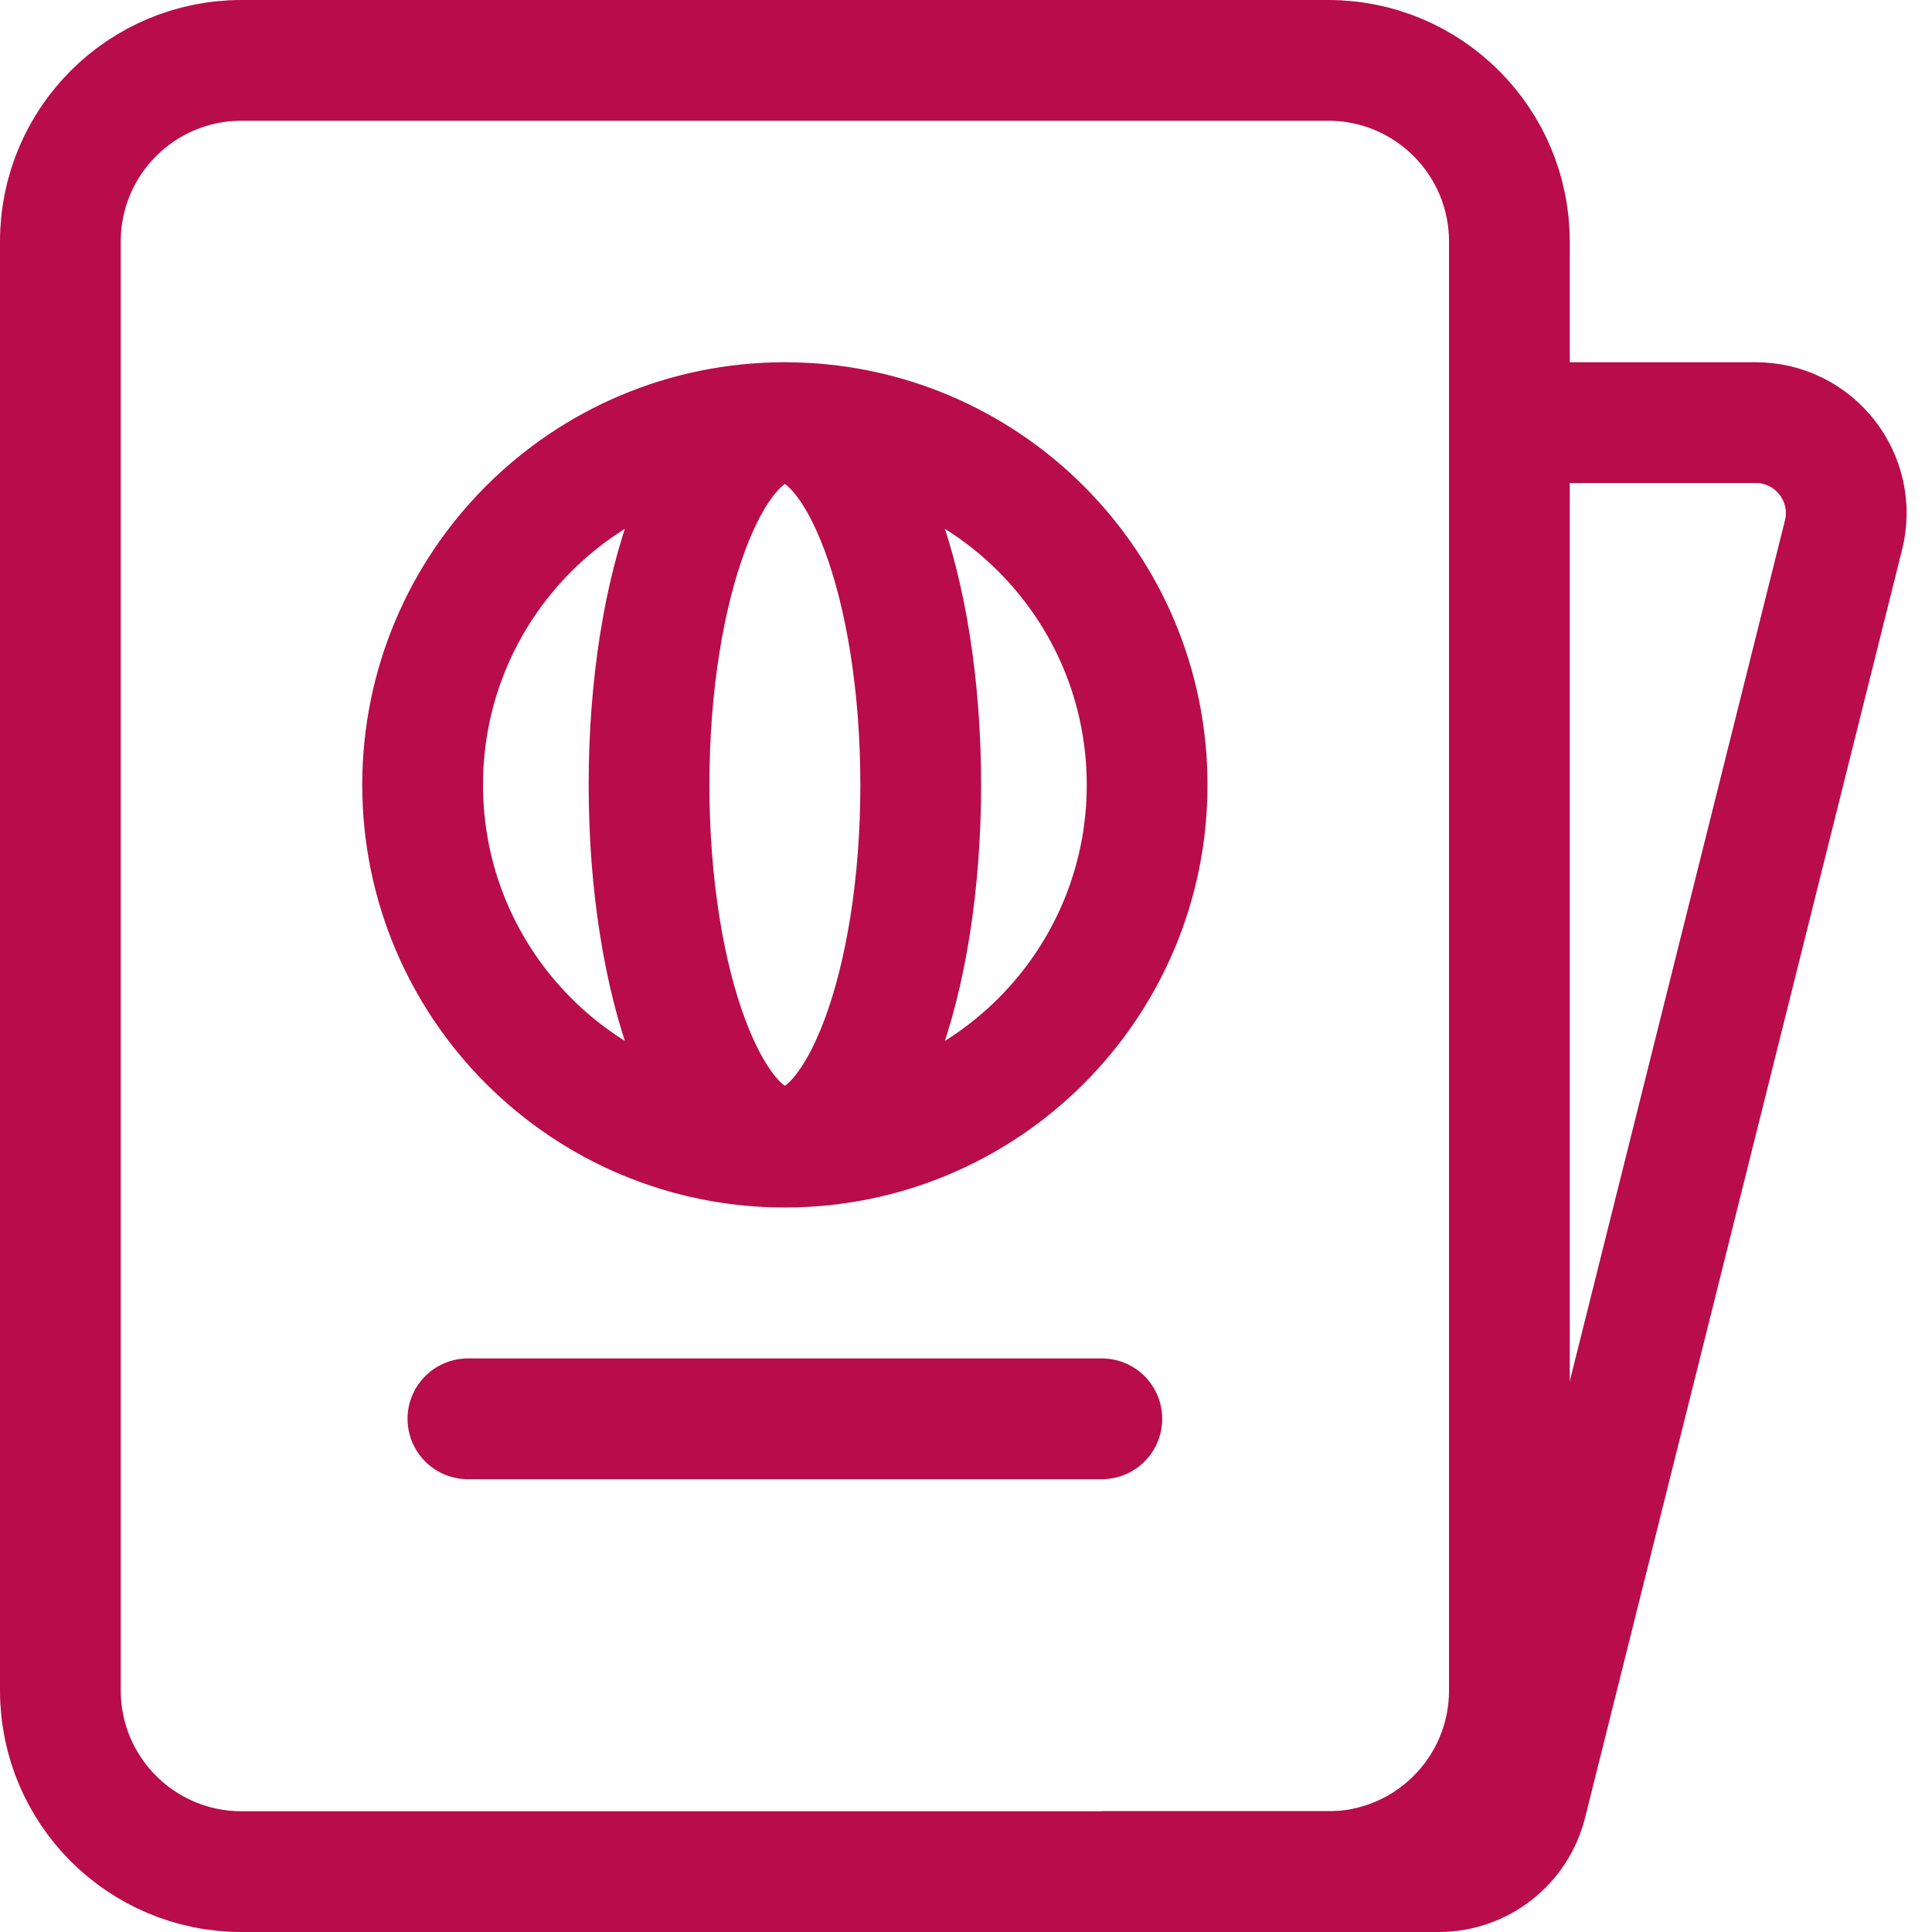 <svg width="32" height="32" viewBox="0 0 32 32" fill="none" xmlns="http://www.w3.org/2000/svg">
<path d="M1 4V28C1 29.657 2.343 31 4 31H22C23.657 31 25 29.657 25 28V4C25 2.343 23.657 1 22 1H4C2.343 1 1 2.343 1 4Z" stroke="#B80C4B" stroke-width="2" stroke-linejoin="round"/>
<path d="M25 7H29.079C30.055 7 30.771 7.917 30.534 8.864L25.284 29.864C25.117 30.532 24.517 31 23.829 31H18.25" stroke="#B80C4B" stroke-width="2" stroke-linejoin="round"/>
<path d="M13 7C16.314 7 19 9.686 19 13C19 16.314 16.314 19 13 19M13 7C9.686 7 7 9.686 7 13C7 16.314 9.686 19 13 19M13 7C11.757 7 10.75 9.686 10.75 13C10.75 16.314 11.757 19 13 19M13 7C14.243 7 15.25 9.686 15.25 13C15.25 16.314 14.243 19 13 19" stroke="#B80C4B" stroke-width="2"/>
<path d="M7.75 23.5H18.25" stroke="#B80C4B" stroke-width="2" stroke-linecap="round" stroke-linejoin="round"/>
</svg>
